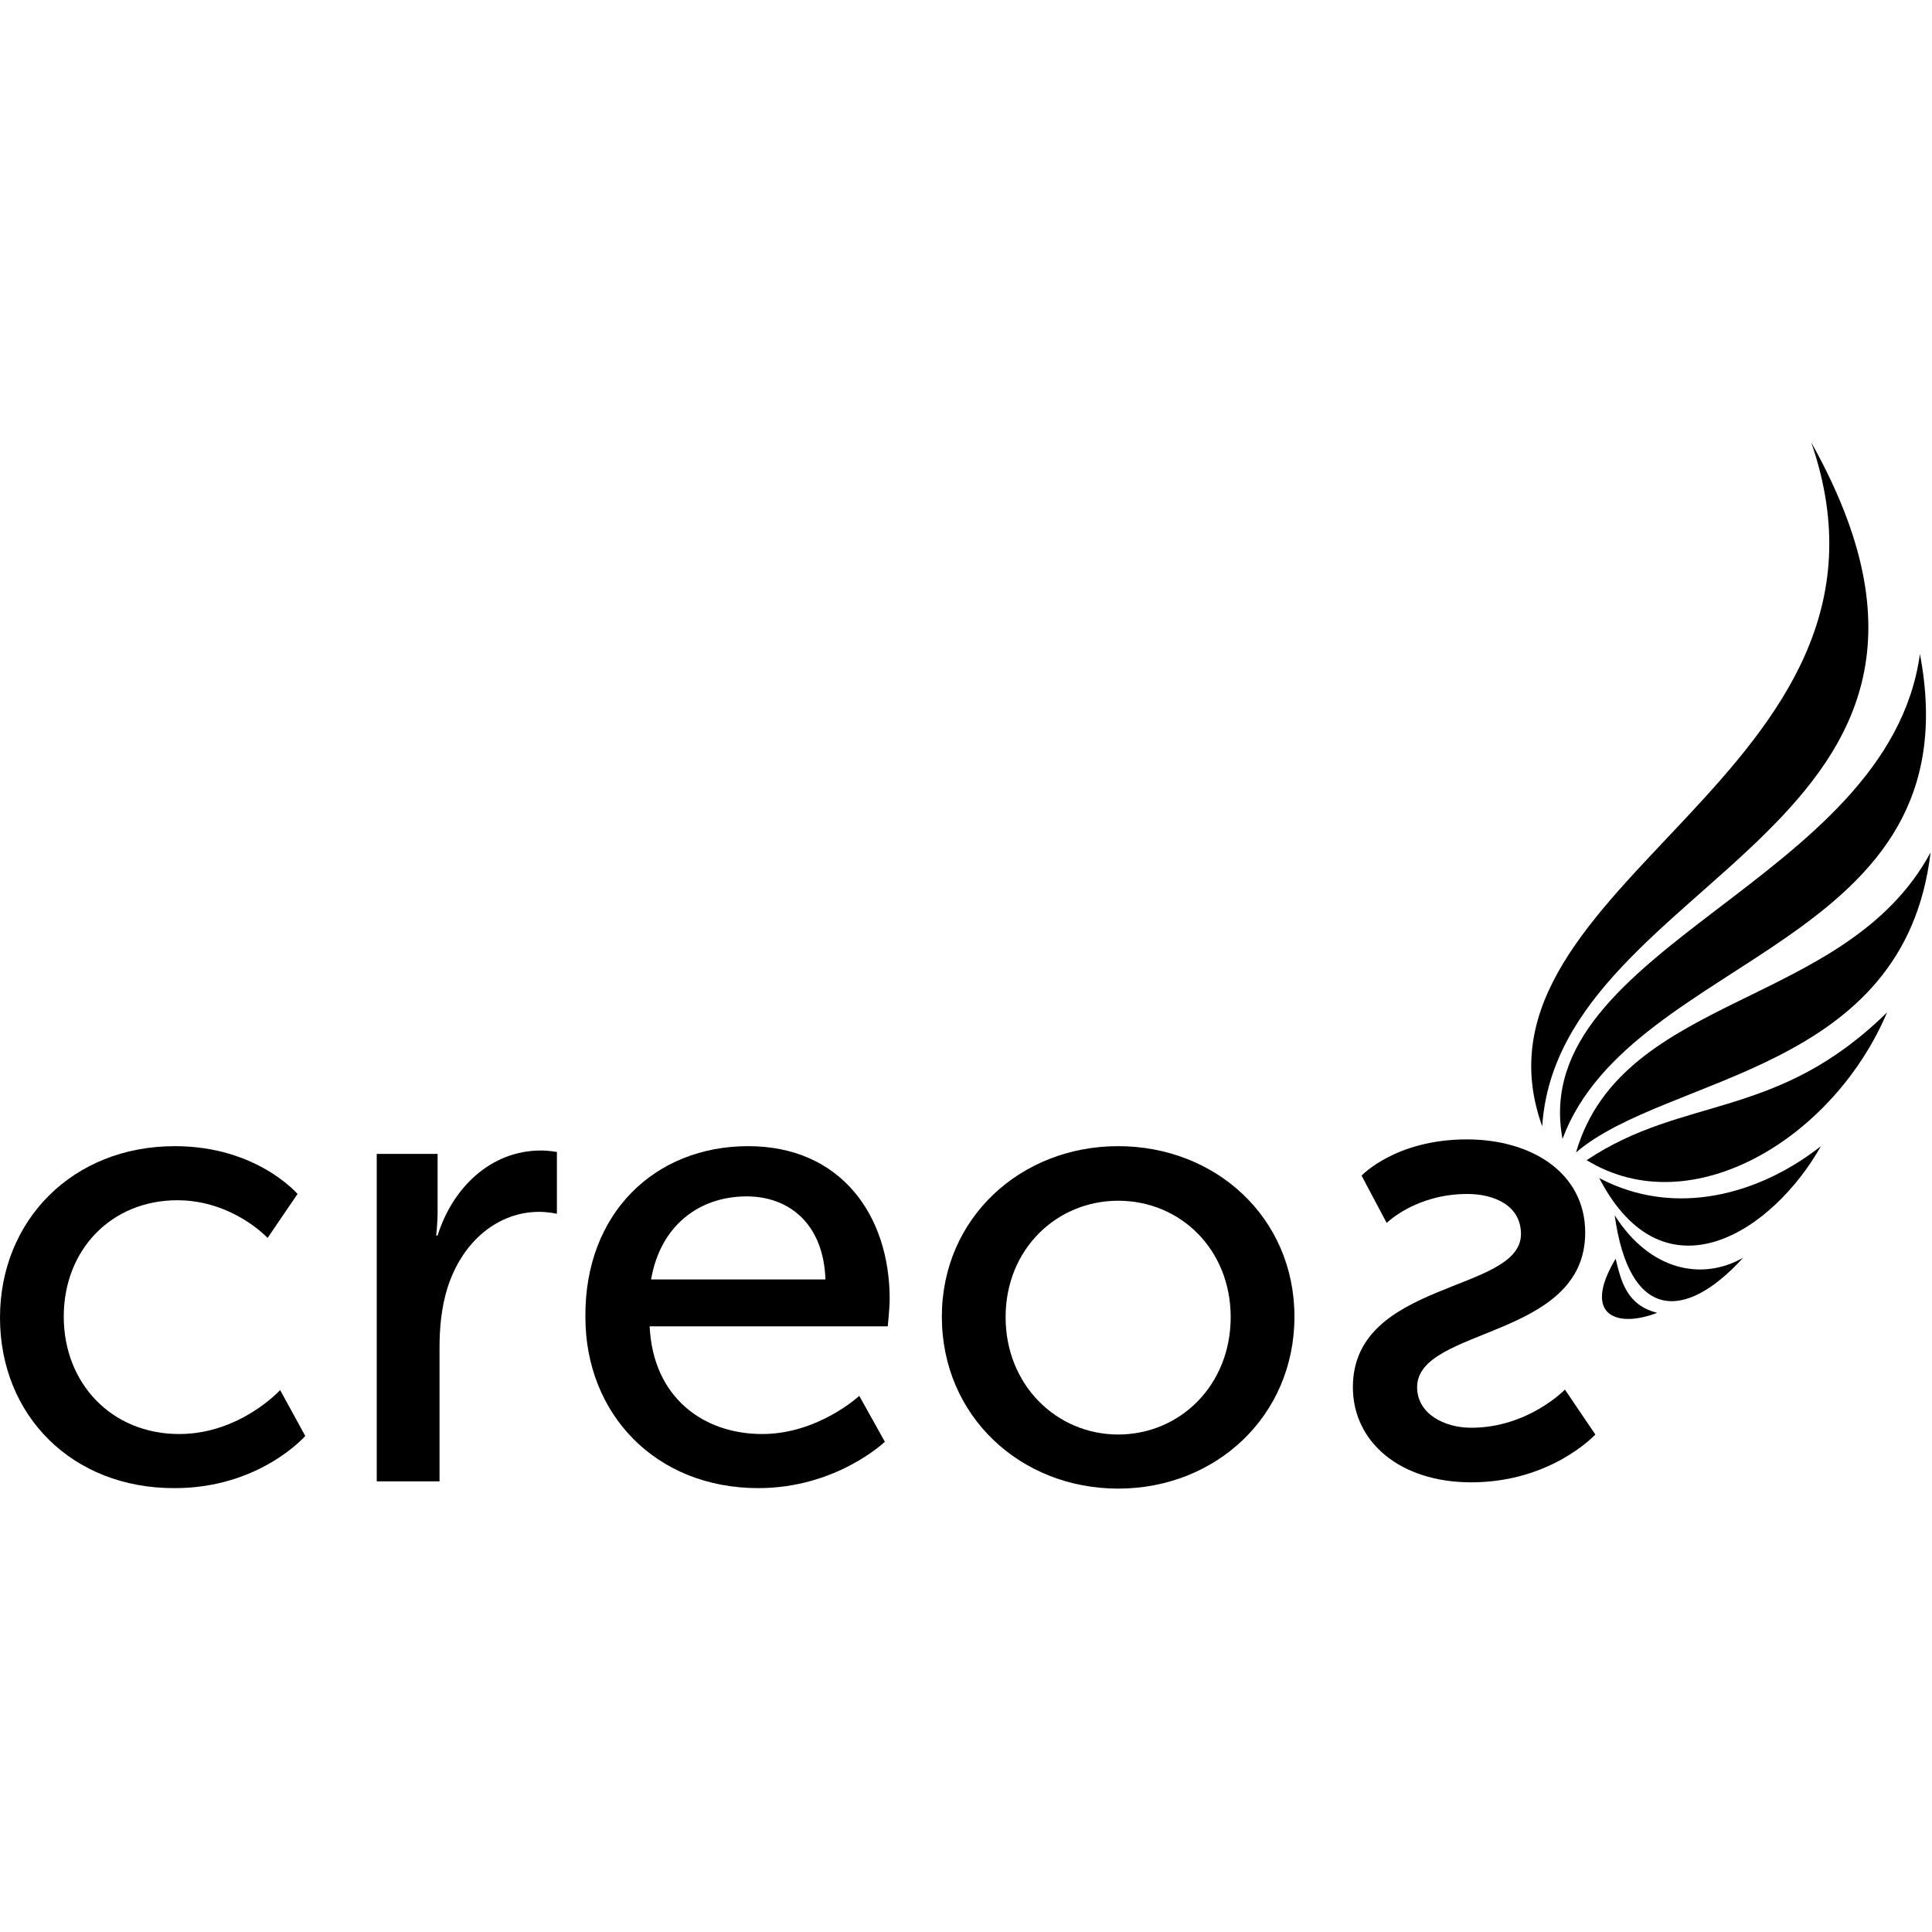 <svg width="72" height="72" viewBox="0 0 400 218" fill="none" xmlns="http://www.w3.org/2000/svg">
<path d="M36.2 146.3C53.2 146.3 61.6 156.2 61.6 156.2L55.4 165.3C55.4 165.3 48.2 157.5 36.7 157.5C23.1 157.5 13.2 167.7 13.2 181.6C13.2 195.4 23.1 205.9 37.1 205.9C49.7 205.9 58 196.8 58 196.8L63.2 206.3C63.2 206.3 53.8 217.1 36.2 217.1C15 217.2 0 202.1 0 181.8C0 161.7 15 146.3 36.2 146.3Z" fill="black"/>
<path d="M78 147.9H90.6V159.7C90.6 162.5 90.3 164.8 90.3 164.8H90.6C93.7 154.9 101.6 147.2 112 147.2C113.7 147.2 115.3 147.5 115.3 147.5V160.3C115.3 160.3 113.6 159.9 111.6 159.9C103.3 159.9 95.7 165.8 92.6 175.8C91.4 179.7 91 183.8 91 188V215.7H78C78 215.6 78 147.9 78 147.9Z" fill="black"/>
<path d="M170.9 173.9C170.5 162.3 163.3 156.7 154.6 156.7C144.7 156.7 136.7 162.8 134.8 173.9H170.9ZM154.9 146.3C174 146.3 184.2 160.5 184.2 178C184.2 179.7 183.8 183.6 183.8 183.6H134.5C135.2 198.4 145.7 205.9 157.8 205.9C169.4 205.9 177.9 198 177.9 198L183.2 207.5C183.2 207.5 173.2 217.1 157 217.1C135.7 217.1 121.2 201.7 121.2 181.7C121 160.2 135.6 146.3 154.9 146.3Z" fill="black"/>
<path d="M231.5 206C244.3 206 254.8 195.8 254.8 181.7C254.8 167.7 244.4 157.6 231.5 157.6C218.8 157.6 208.2 167.6 208.2 181.7C208.2 195.8 218.8 206 231.5 206ZM231.5 146.3C251.7 146.3 268 161.1 268 181.6C268 202.2 251.7 217.2 231.5 217.2C211.3 217.2 195 202.2 195 181.6C195 161.2 211.3 146.3 231.5 146.3Z" fill="black"/>
<path d="M330.3 206C330.3 206 321.2 215.9 304.6 215.9C289.8 215.9 280.1 207.5 280.1 196.2C280.1 174 314.9 176.7 314.9 164.5C314.9 158.6 309.4 156.2 303.8 156.2C293.1 156.2 287.1 162.2 287.1 162.2L281.9 152.4C281.9 152.4 288.9 144.9 303.7 144.9C317.2 144.9 328.2 151.9 328.2 164.2C328.2 186.3 293.4 183.7 293.4 196.2C293.4 201.7 299 204.6 304.6 204.6C316.4 204.6 324 196.7 324 196.7L330.3 206Z" fill="black"/>
<path d="M319.3 142.2C322.7 89.7 419.901 80.8 375 0.6C398.701 69.2 301.1 91.7 319.3 142.2Z" fill="black"/>
<path d="M323.5 144.8C337.9 106.1 409 105 397.5 44.4C391 91.7 316.1 105 323.5 144.8Z" fill="black"/>
<path d="M326.3 147.6C345.1 131.5 394.3 131.3 399.7 85.5C382.3 117.7 335.9 114.5 326.3 147.6Z" fill="black"/>
<path d="M328.5 149.2C350.4 162.6 379.8 144.4 390.7 118.6C367.9 141 348.7 135.7 328.5 149.2Z" fill="black"/>
<path d="M331.1 152.9C344.7 179.1 367.3 163.6 377 146.3C364.3 156.3 346.8 161.2 331.1 152.9Z" fill="black"/>
<path d="M334.3 160.6C337.3 182.3 348.7 182.8 360.9 169.4C352.3 174.3 341.5 172 334.3 160.6Z" fill="black"/>
<path d="M334.5 169.6C327.4 181.5 334.9 184 343.1 180.8C336.7 179.2 335.6 174.1 334.5 169.6Z" fill="black"/>
</svg>
